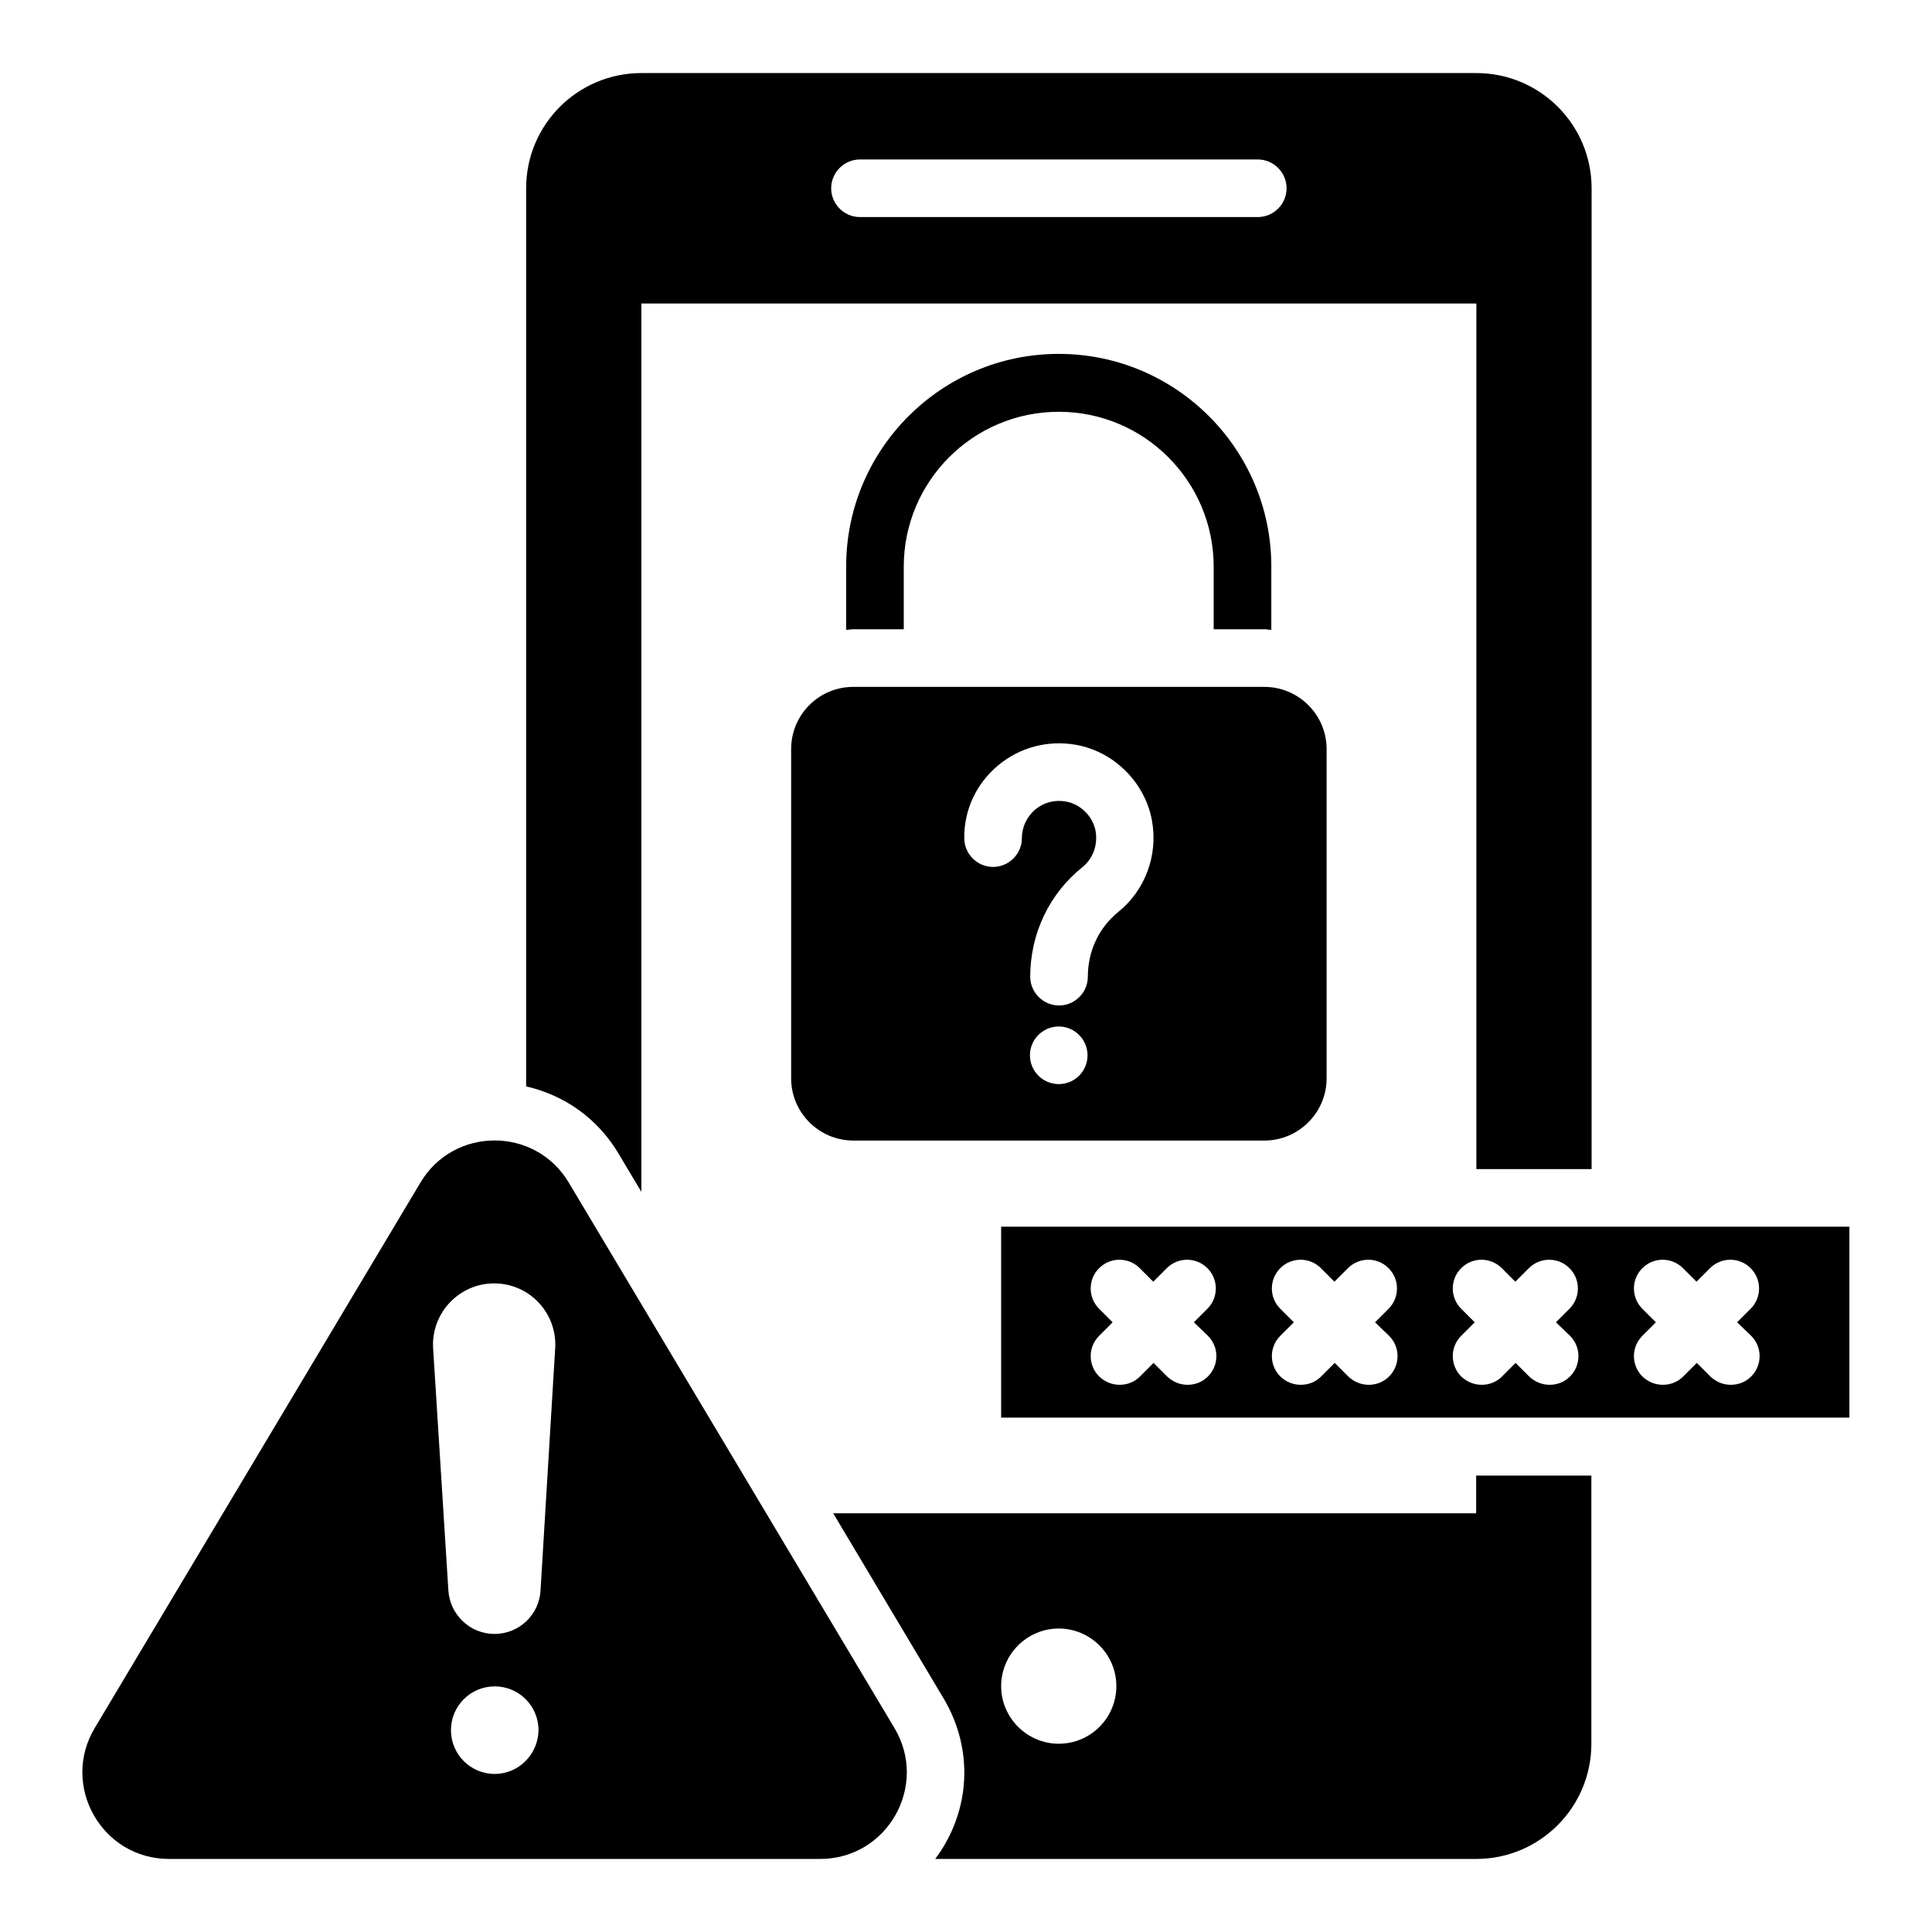 <?xml version="1.0" encoding="UTF-8"?>
<!-- Uploaded to: ICON Repo, www.iconrepo.com, Generator: ICON Repo Mixer Tools -->
<svg fill="#000000" width="800px" height="800px" version="1.1" viewBox="144 144 512 512" xmlns="http://www.w3.org/2000/svg">
 <g>
  <path d="m294.73 457.4c-8.855-14.887-30.457-14.887-39.312 0l-86.336 144.58c-9.082 15.266 1.91 34.656 19.695 34.656h172.59c17.785 0 28.777-19.391 19.695-34.656zm-19.621 156.71c-6.414 0-11.602-5.191-11.602-11.602 0-6.414 5.191-11.602 11.602-11.602 6.414 0 11.602 5.191 11.602 11.602-0.074 6.41-5.266 11.602-11.602 11.602zm12.141-48.703c-0.305 6.488-5.648 11.602-12.215 11.602-6.488 0-11.832-5.113-12.215-11.602l-4.047-64.273c-0.457-9.238 6.945-17.023 16.184-17.023 9.312 0 16.641 7.785 16.184 17.023z"/>
  <path d="m409.31 469.08v50.609h224.8v-50.609zm54.809 28.93c2.977 2.977 2.977 7.785 0 10.762-1.527 1.527-3.434 2.215-5.418 2.215s-3.894-0.762-5.418-2.215l-3.586-3.586-3.586 3.586c-1.527 1.527-3.434 2.215-5.418 2.215-1.984 0-3.894-0.762-5.418-2.215-2.977-2.977-2.977-7.785 0-10.762l3.586-3.586-3.586-3.586c-2.977-2.977-2.977-7.785 0-10.762 2.977-2.977 7.785-2.977 10.762 0l3.586 3.586 3.586-3.586c2.977-2.977 7.785-2.977 10.762 0 2.977 2.977 2.977 7.785 0 10.762l-3.586 3.586zm48.012 0c2.977 2.977 2.977 7.785 0 10.762-1.527 1.527-3.434 2.215-5.418 2.215s-3.894-0.762-5.418-2.215l-3.586-3.586-3.586 3.586c-1.527 1.527-3.434 2.215-5.418 2.215s-3.894-0.762-5.418-2.215c-2.977-2.977-2.977-7.785 0-10.762l3.586-3.586-3.586-3.586c-2.977-2.977-2.977-7.785 0-10.762 2.977-2.977 7.785-2.977 10.762 0l3.586 3.586 3.586-3.586c2.977-2.977 7.785-2.977 10.762 0s2.977 7.785 0 10.762l-3.586 3.586zm47.941 0c2.977 2.977 2.977 7.785 0 10.762-1.527 1.527-3.434 2.215-5.418 2.215s-3.894-0.762-5.418-2.215l-3.586-3.586-3.586 3.586c-1.527 1.527-3.434 2.215-5.418 2.215-1.984 0-3.894-0.762-5.418-2.215-2.977-2.977-2.977-7.785 0-10.762l3.586-3.586-3.586-3.586c-2.977-2.977-2.977-7.785 0-10.762 2.977-2.977 7.785-2.977 10.762 0l3.586 3.586 3.586-3.586c2.977-2.977 7.785-2.977 10.762 0 2.977 2.977 2.977 7.785 0 10.762l-3.586 3.586zm48.012 0c2.977 2.977 2.977 7.785 0 10.762-1.527 1.527-3.434 2.215-5.418 2.215s-3.894-0.762-5.418-2.215l-3.586-3.586-3.586 3.586c-1.527 1.527-3.434 2.215-5.418 2.215s-3.894-0.762-5.418-2.215c-2.977-2.977-2.977-7.785 0-10.762l3.586-3.586-3.586-3.586c-2.977-2.977-2.977-7.785 0-10.762 2.977-2.977 7.785-2.977 10.762 0l3.586 3.586 3.586-3.586c2.977-2.977 7.785-2.977 10.762 0s2.977 7.785 0 10.762l-3.586 3.586z"/>
  <path d="m353.66 342.52v87.25c0 9.082 7.406 16.488 16.488 16.488h108.93c9.082 0 16.488-7.406 16.488-16.488v-87.25c0-9.082-7.406-16.488-16.488-16.488h-108.93c-9.16 0-16.488 7.402-16.488 16.488zm70.914 88.777c-4.199 0-7.633-3.434-7.633-7.633 0-4.199 3.434-7.633 7.633-7.633s7.633 3.434 7.633 7.633c0 4.195-3.359 7.633-7.633 7.633zm-16.105-84.426c5.727-4.809 13.207-6.793 20.609-5.496 10.152 1.754 18.473 10.078 20.23 20.23 1.602 9.082-1.832 18.32-8.93 24.047-5.191 4.199-8.09 10.457-8.09 17.176 0 4.199-3.434 7.633-7.633 7.633-4.199 0-7.633-3.434-7.633-7.633 0-11.375 5.039-21.984 13.816-29.008 2.824-2.289 4.121-5.879 3.512-9.543-0.688-3.894-3.969-7.176-7.863-7.863-2.977-0.535-5.879 0.23-8.168 2.137-2.215 1.91-3.512 4.656-3.512 7.559 0 4.199-3.434 7.633-7.633 7.633-4.199 0-7.633-3.434-7.633-7.633-0.082-7.484 3.199-14.43 8.926-19.238z"/>
  <path d="m479.08 310.76c0.609 0 1.223 0.152 1.832 0.152v-16.793c0-31.066-25.266-56.336-56.336-56.336-31.066 0-56.336 25.266-56.336 56.336v16.793c0.609 0 1.223-0.152 1.832-0.152h13.434v-16.566c0-22.672 18.398-41.066 41.066-41.066 22.672 0 41.066 18.398 41.066 41.066v16.566z"/>
  <path d="m307.86 449.62 6.106 10.23v-235.42h221.29v229.39h30.535v-259.92c0-16.871-13.664-30.535-30.535-30.535h-221.29c-16.871 0-30.535 13.664-30.535 30.535v238.01c10.078 2.289 18.934 8.473 24.43 17.711zm64.043-263.36h105.42c4.199 0 7.633 3.434 7.633 7.633s-3.434 7.633-7.633 7.633h-105.42c-4.199 0-7.633-3.434-7.633-7.633s3.434-7.633 7.633-7.633z"/>
  <path d="m535.27 545.04h-170.46l29.312 49.16c7.098 11.984 7.25 26.336 0.383 38.395-0.84 1.449-1.68 2.75-2.672 4.047h143.36c16.871 0 30.535-13.664 30.535-30.535v-71.066h-30.535v10zm-110.69 61.066c-8.398 0-15.266-6.871-15.266-15.266 0-8.398 6.871-15.266 15.266-15.266 8.398 0 15.266 6.871 15.266 15.266 0 8.395-6.793 15.266-15.266 15.266z"/>
 </g>
</svg>